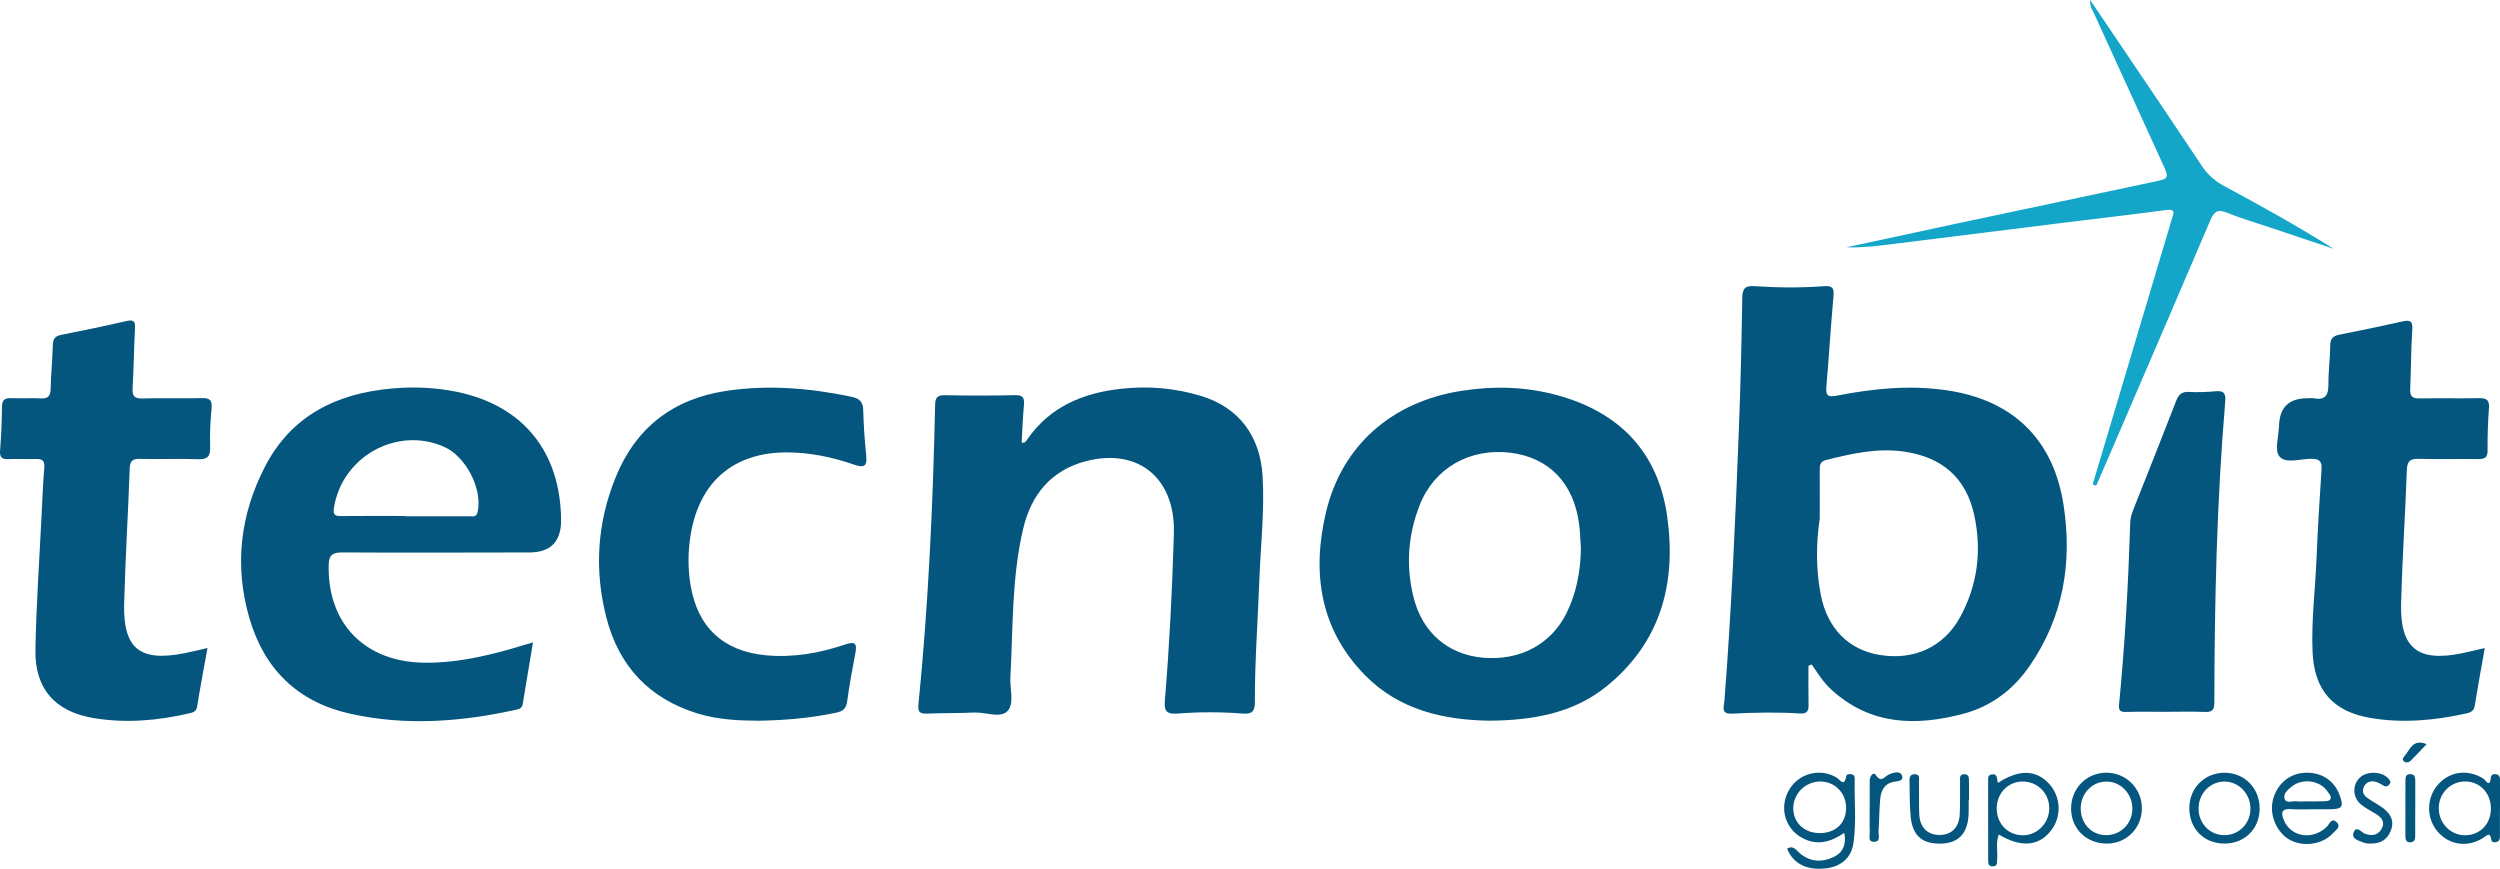 <?xml version="1.0" encoding="UTF-8"?><svg id="Capa_1" xmlns="http://www.w3.org/2000/svg" width="342.247mm" height="118.932mm" viewBox="0 0 970.15 337.131"><path d="M396.463,171.778c1.315,.254,1.72-.611,2.156-1.242,8.822-12.773,21.747-18.064,36.53-19.68,10.519-1.15,20.944-.274,31.106,2.848,14.351,4.408,22.783,15.334,23.707,31.041,.802,13.631-.78,27.217-1.28,40.819-.573,15.599-1.772,31.18-1.709,46.796,.015,3.863-1.218,4.83-4.891,4.542-8.3-.651-16.645-.659-24.941-.003-4.128,.326-5.482-.652-5.113-5.013,1.763-20.854,2.776-41.756,3.447-62.674,.053-1.659,.123-3.323,.064-4.98-.704-19.794-14.842-30.323-34.206-25.247-13.44,3.523-21.11,12.967-24.217,25.939-4.558,19.026-3.957,38.586-5.029,57.963-.246,4.442,1.625,10.12-1.084,13.001-2.822,3.002-8.499,.413-12.925,.616-6.148,.282-12.313,.174-18.463,.419-2.635,.105-3.486-.675-3.215-3.398,3.856-38.694,5.655-77.507,6.478-116.369,.067-3.164,1.092-3.852,4.056-3.791,8.982,.185,17.974,.178,26.956-.007,2.977-.061,3.726,.955,3.47,3.736-.449,4.89-.614,9.806-.897,14.686Z" fill="#04567e"/><path d="M80.511,251.481c-1.451,8.094-2.841,15.406-4.027,22.75-.326,2.019-1.724,2.276-3.126,2.603-12.27,2.858-24.687,3.896-37.15,1.803-14.859-2.495-22.727-11.387-22.46-26.417,.311-17.588,1.553-35.16,2.412-52.737,.292-5.972,.525-11.951,1.035-17.905,.231-2.698-.664-3.566-3.27-3.463-3.489,.138-6.992-.101-10.48,.044-2.487,.103-3.643-.465-3.417-3.308,.448-5.624,.665-11.274,.746-16.917,.037-2.57,.916-3.54,3.516-3.426,3.82,.167,7.661-.101,11.478,.102,2.785,.148,3.809-.818,3.874-3.623,.132-5.643,.688-11.275,.841-16.918,.064-2.343,.707-3.618,3.175-4.106,8.478-1.676,16.946-3.423,25.366-5.365,2.756-.636,3.508-.023,3.361,2.769-.409,7.793-.468,15.606-.926,23.396-.186,3.159,.909,3.942,3.932,3.863,7.649-.201,15.311,.063,22.961-.13,3.102-.078,4.039,.828,3.746,3.959-.465,4.953-.712,9.959-.551,14.926,.118,3.657-.914,4.966-4.739,4.822-7.477-.281-14.977,.074-22.46-.129-3.05-.083-3.909,.869-4.016,3.885-.618,17.426-1.704,34.837-2.153,52.266-.451,17.522,6.094,22.694,23.462,19.253,2.74-.543,5.452-1.224,8.87-1.998Z" fill="#04567e"/><path d="M294.691,279.684c-7.462-.02-15.983-.318-24.157-2.86-18.686-5.811-30.417-18.372-35.251-37.272-4.717-18.442-3.543-36.607,3.579-54.217,7.809-19.309,22.248-30.535,42.933-33.641,16.344-2.454,32.499-1.101,48.583,2.268,3.043,.637,4.523,1.877,4.606,5.167,.146,5.805,.538,11.617,1.132,17.394,.408,3.969-.267,5.316-4.636,3.799-8.345-2.899-16.989-4.714-25.89-4.766-20.733-.122-34.11,11.255-37.544,31.755-1.109,6.62-1.165,13.22-.062,19.832,2.713,16.25,12.666,25.563,29.147,27.137,10.62,1.014,20.92-.827,30.923-4.205,4.016-1.356,4.562-.151,3.864,3.45-1.2,6.189-2.312,12.402-3.169,18.645-.381,2.772-1.556,3.819-4.281,4.397-9.486,2.013-19.063,2.904-29.778,3.116Z" fill="#04567e"/><path d="M964.24,251.484c-1.372,7.792-2.729,15.086-3.9,22.41-.342,2.136-1.725,2.625-3.394,2.994-12.289,2.716-24.687,3.841-37.162,1.702-14.441-2.476-21.74-10.781-22.37-25.575-.517-12.135,1.042-24.219,1.542-36.332,.472-11.45,1.154-22.894,1.931-34.327,.217-3.195-.615-4.341-4.004-4.327-4.244,.018-9.954,2.048-12.342-.93-1.98-2.469-.243-7.92-.123-12.049q.303-10.508,11.02-10.504c.832,0,1.688-.125,2.493,.022,4.587,.841,5.67-1.444,5.637-5.553-.041-4.973,.668-9.949,.702-14.926,.019-2.733,1.109-3.744,3.646-4.238,8.159-1.591,16.294-3.31,24.407-5.123,3.097-.692,4.026-.059,3.784,3.362-.539,7.615-.435,15.274-.804,22.904-.14,2.895,.888,3.676,3.683,3.617,7.654-.163,15.316,.07,22.969-.106,2.996-.069,4.144,.712,3.906,3.886-.41,5.462-.57,10.955-.534,16.434,.018,2.748-1.115,3.351-3.575,3.32-7.656-.099-15.318,.123-22.969-.088-3.3-.091-4.656,.683-4.785,4.285-.616,17.264-1.775,34.511-2.233,51.777-.461,17.385,6.46,22.882,23.503,19.405,2.863-.584,5.702-1.292,8.973-2.038Z" fill="#04567e"/><path d="M840.603,276.227c-5.155,.007-10.314-.096-15.465,.052-2.402,.069-3.051-.488-2.8-3.065,2.285-23.463,3.574-46.992,4.333-70.551,.061-1.893,.664-3.575,1.331-5.266,5.481-13.889,11.042-27.746,16.42-41.674,.966-2.502,2.109-3.781,4.98-3.634,3.477,.178,6.997,.066,10.465-.266,3.283-.314,3.909,1.025,3.659,3.995-3.284,38.897-4.167,77.886-4.224,116.9-.004,2.913-.973,3.667-3.733,3.556-4.981-.2-9.976-.057-14.965-.05Z" fill="#04567e"/><path d="M812.549,186.435c9.768-32.738,19.535-65.476,29.302-98.214,.379-1.27,.674-2.571,1.144-3.807,.888-2.333,.661-3.312-2.307-2.919-13.006,1.722-26.04,3.228-39.061,4.843-22.581,2.801-45.158,5.628-67.739,8.434-5.721,.711-11.446,1.385-17.315,1.194,14.079-3.037,28.152-6.106,42.24-9.102,25.662-5.458,51.336-10.859,76.997-16.316,5.963-1.268,6.007-1.354,3.355-7.176-8.807-19.337-17.669-38.649-26.477-57.985-.661-1.452-1.749-2.792-1.582-5.388,4.806,7.114,9.22,13.634,13.621,20.163,9.934,14.736,19.923,29.437,29.747,44.246,2.282,3.44,5.123,5.884,8.746,7.834,14.315,7.706,28.522,15.614,42.411,24.323-8.664-2.901-17.329-5.794-25.99-8.704-5.195-1.746-10.487-3.266-15.538-5.36-3.6-1.493-5.005-.195-6.343,2.942-11.33,26.563-22.764,53.082-34.173,79.612-3.343,7.773-6.707,15.537-10.062,23.305-1.78,.094-1.424-.893-.978-1.926Z" fill="#13a6c9"/><path d="M763.956,310.559c0,1.824,.077,3.653-.014,5.473-.368,7.365-3.832,11.077-10.497,11.331-7.295,.277-11.206-2.893-11.972-10.27-.478-4.604-.347-9.271-.469-13.911-.037-1.41,.122-2.747,2.017-2.734,2.16,.015,1.635,1.693,1.656,2.889,.072,4.147-.053,8.3,.095,12.443,.187,5.265,3.202,8.281,7.972,8.237,4.561-.042,7.471-2.862,7.745-7.952,.232-4.303,.064-8.626,.125-12.94,.015-1.082-.305-2.496,1.42-2.657,1.974-.185,2.039,1.249,2.052,2.625,.023,2.489,.006,4.978,.006,7.467-.045,0-.091,0-.136,0Z" fill="#04567e"/><path d="M919.12,327.338c-.184-.031-1.064-.018-1.8-.336-1.859-.804-4.95-1.322-3.965-3.948,1.088-2.897,2.967-.034,4.391,.484,2.715,.988,5.01,.647,6.456-1.907,1.454-2.568,.068-4.377-2.15-5.743-1.974-1.215-4.107-2.247-5.867-3.72-3.349-2.804-3.38-7.702-.304-10.514,2.783-2.545,8.537-2.289,10.951,.466,.568,.648,1.105,1.284,.497,2.146-.659,.935-1.456,1.167-2.53,.516-.978-.593-2.019-1.214-3.113-1.456-1.737-.384-3.321,.117-4.251,1.791-.971,1.747-.402,3.313,1.053,4.386,1.991,1.468,4.24,2.586,6.231,4.055,2.889,2.131,4.507,4.877,3.132,8.591-1.38,3.729-4.125,5.435-8.731,5.189Z" fill="#04567e"/><path d="M725.558,313.471c.005-3.488,.022-6.977-.002-10.465-.012-1.757,1.404-3.696,2.35-2.282,2.11,3.153,3.203,.817,4.798-.012,1.831-.951,4.622-1.7,5.341,.162,.951,2.462-1.882,2.178-3.597,2.594-3.206,.778-4.492,3.41-4.783,6.322-.428,4.285-.381,8.616-.683,12.917-.102,1.448,.952,3.834-1.597,3.962-2.67,.134-1.729-2.301-1.79-3.732-.134-3.151-.042-6.311-.037-9.467Z" fill="#04567e"/><g><path d="M937.252,313.93c0,3.472,.006,6.944-.003,10.415-.003,1.222-.189,2.383-1.737,2.507-1.929,.155-2.085-1.202-2.084-2.606,.001-7.109,.007-14.217,.033-21.326,.004-1.173,.049-2.422,1.684-2.509,1.863-.098,2.134,1.156,2.133,2.608-.001,3.637-0,7.274-0,10.911h-.026Z" fill="#04567e"/><path d="M941.678,288.773c-2.192,2.288-4.17,4.444-6.26,6.485-.76,.743-1.929,.865-2.695,.052-.717-.761,.077-1.526,.564-2.139,2.013-2.534,3.204-6.519,8.391-4.398Z" fill="#04567e"/></g><path d="M800.783,195.973c-3.939-25.579-19.732-40.76-45.331-44.516-14.37-2.109-28.54-.69-42.633,2.079-3.234,.635-4.411,.181-4.092-3.409,1.029-11.574,1.693-23.181,2.742-34.753,.277-3.056,.143-4.594-3.607-4.316-8.966,.662-17.97,.605-26.936-.012-3.784-.26-4.774,.937-4.828,4.658-.242,16.769-.652,33.54-1.29,50.299-1.346,35.345-2.895,70.682-5.627,105.956-.171,2.211-1.564,5.201,2.966,4.976,8.807-.439,17.63-.635,26.443-.058,2.357,.154,3.283-.756,3.235-3.133-.104-5.127-.032-10.257-.032-15.385,.419-.17,.839-.34,1.258-.51,2.325,3.388,4.495,6.906,7.535,9.698,15.175,13.943,32.964,14.337,51.477,9.387,10.791-2.885,19.329-9.43,25.674-18.685,12.994-18.953,16.478-39.985,13.045-62.277Zm-40.157,43.538c-6.335,11.571-17.884,16.828-31.183,14.649-12.065-1.977-20.324-10.31-22.841-23.222-1.92-9.85-1.909-19.797-.427-29.761,0-6.303,.009-12.606-.006-18.909-.004-1.765,.206-3.195,2.368-3.734,9.864-2.458,19.74-4.756,30.023-3.34,14.999,2.066,24.42,10.186,27.572,24.738,2.976,13.739,1.306,27.138-5.505,39.579Z" fill="#04567e"/><path d="M646.975,200.434c-3.53-25.015-18.453-40.432-42.675-47.07-12.211-3.347-24.572-3.646-37.061-1.711-27.07,4.193-46.521,21.181-52.67,47.117-5.569,23.491-2.372,45.444,15.203,63.318,13.276,13.502,30.579,17.306,48.142,17.591,16.894-.151,32.5-2.856,45.343-13.197,21.171-17.046,27.38-40.101,23.718-66.047Zm-39.065,37.483c-5.999,12.158-18.171,18.615-32.58,17.295-13.373-1.226-23.28-9.69-26.702-23.109-3.126-12.26-2.315-24.37,2.312-36.136,5.633-14.323,19.444-22.193,35.194-20.276,14.944,1.819,24.602,11.821,26.662,27.738,.403,3.117,.469,6.278,.69,9.419-.137,8.758-1.678,17.168-5.576,25.068Z" fill="#04567e"/><path d="M133.066,214.383c24.118,.145,48.237,.031,72.357,.005q12.461-.013,12.315-12.762c-.303-26.515-14.919-44.381-40.636-49.605-8.205-1.667-16.522-2-24.831-1.279-21.529,1.868-39.181,10.457-49.454,30.36-9.675,18.745-11.959,38.507-5.995,58.919,5.759,19.707,18.755,32.342,38.732,36.874,21.443,4.865,42.966,3.289,64.319-1.384,1.351-.296,2.666-.528,2.942-2.172,1.308-7.784,2.6-15.57,4.014-24.05-3.41,1.009-6.064,1.821-8.733,2.578-11.068,3.139-22.256,5.525-33.853,5.296-22.821-.451-37.066-15.227-36.706-37.664,.069-4.293,1.563-5.14,5.528-5.117Zm-3.483-17.276c3.092-19.835,24.312-31.743,42.596-23.79,8.596,3.739,15.028,16.213,13.213,25.202-.471,2.332-1.941,1.813-3.319,1.817-8.296,.028-16.592,.014-24.887,.014v-.119c-8.296,0-16.592-.053-24.887,.033-2.394,.025-3.116-.589-2.716-3.157Z" fill="#04567e"/><path d="M719.743,302.314c.021-.845-.18-1.685-1.216-1.852-.838-.136-1.908-.147-2.084,.823-.781,4.305-2.492,1.189-3.726,.454-6.447-3.845-14.812-1.648-18.53,4.933-3.807,6.739-1.53,14.835,5.107,18.454,5.836,3.183,11.157,1.677,16.382-1.926,.916,4.436-.477,7.674-4.176,9.41-4.507,2.115-9.073,1.89-13.044-1.488-1.488-1.266-2.567-3.228-4.973-1.795,2.41,5.829,7.557,8.469,14.92,7.663,6.004-.657,10.021-4.011,10.855-9.853,1.175-8.229,.284-16.546,.485-24.823Zm-13.803,20.977c-5.965-.076-10.222-4.296-10.034-9.948,.19-5.72,5.042-10.238,10.809-10.063,5.606,.169,9.837,4.76,9.683,10.505-.158,5.868-4.247,9.585-10.457,9.506Z" fill="#04567e"/><path d="M795.184,304.175c-5.061-5.513-11.644-5.703-19.878-.359-.475-1.36,.07-3.752-2.458-3.293-1.619,.294-1.332,1.68-1.334,2.773-.015,10.095,.002,20.189,.015,30.284,.002,1.37,.015,2.781,2.001,2.608,1.718-.149,1.376-1.531,1.476-2.619,.293-3.19-.595-6.487,.631-9.716,8.672,5.124,15.389,4.585,20.206-1.455,4.264-5.347,3.982-13.169-.658-18.223Zm-9.842,19.955c-5.882,.167-10.402-4.227-10.491-10.198-.088-5.989,4.275-10.617,10.043-10.652,5.793-.035,10.367,4.576,10.338,10.421-.028,5.589-4.471,10.274-9.89,10.428Z" fill="#04567e"/><path d="M970.147,302.863c-.002-1.023-.086-2.091-1.294-2.376-1.045-.246-2.129-.008-2.255,1.271-.416,4.231-1.999,.961-2.892,.397-5.958-3.76-13.027-2.882-17.583,2.279-4.573,5.181-4.655,13-.192,18.254,4.444,5.232,11.507,6.303,17.546,2.561,1.503-.931,2.88-2.779,3.333,.78,.118,.932,1.33,.939,2.111,.692,1.154-.365,1.206-1.437,1.206-2.457,.001-3.484,0-6.968,0-10.453h.022c0-3.65,.003-7.3-.002-10.95Zm-13.842,21.265c-5.447-.123-9.864-4.73-9.916-10.345-.055-5.863,4.453-10.509,10.208-10.521,5.766-.012,10.077,4.541,10.03,10.593-.047,6.065-4.408,10.407-10.322,10.273Z" fill="#04567e"/><path d="M889.254,314.001c2.641,.227,5.317,.043,7.978,.04,2.328-.004,4.656,.013,6.984-.007,4.791-.041,5.39-.964,3.661-5.587-2.155-5.762-7.309-8.97-13.739-8.553-6.135,.399-10.986,4.839-12.257,11.218-1.128,5.662,1.885,12.225,6.824,14.862,5.24,2.798,12.659,1.728,16.55-2.588,1.04-1.154,3.502-2.509,1.441-4.384-1.978-1.8-2.708,.82-3.756,1.834-5.484,5.311-13.85,4.056-16.626-2.476-1.312-3.089-.915-4.69,2.94-4.359Zm.103-8.789c4.232-3.396,11.107-2.364,14,2.096,.594,.915,1.709,2.005,.775,3.073-.486,.556-1.77,.526-2.701,.562-1.979,.077-3.963,.024-5.945,.029-1.487,.005-2.987,.131-4.456-.029-1.54-.168-3.833,.939-4.448-.913-.68-2.048,1.232-3.58,2.775-4.818Z" fill="#04567e"/><path d="M817.345,299.857c-7.736,.039-13.708,6.174-13.637,14.009,.071,7.847,6.029,13.575,14.044,13.5,7.503-.07,13.4-6.063,13.434-13.653,.034-7.701-6.152-13.894-13.84-13.855Zm.321,24.23c-5.832,.165-10.209-4.277-10.223-10.373-.013-5.694,4.286-10.292,9.739-10.417,5.633-.129,10.263,4.553,10.312,10.428,.047,5.64-4.282,10.204-9.828,10.361Z" fill="#04567e"/><path d="M863.25,299.868c-7.658,.007-13.576,5.867-13.666,13.53-.095,8.12,5.599,13.953,13.63,13.961,7.802,.008,13.57-5.661,13.658-13.423,.091-7.991-5.801-14.076-13.622-14.069Zm-.477,24.21c-5.539-.231-9.713-4.827-9.594-10.565,.118-5.681,4.551-10.215,9.998-10.227,5.625-.012,10.211,4.805,10.13,10.639-.083,5.912-4.734,10.395-10.534,10.153Z" fill="#04567e"/></svg>